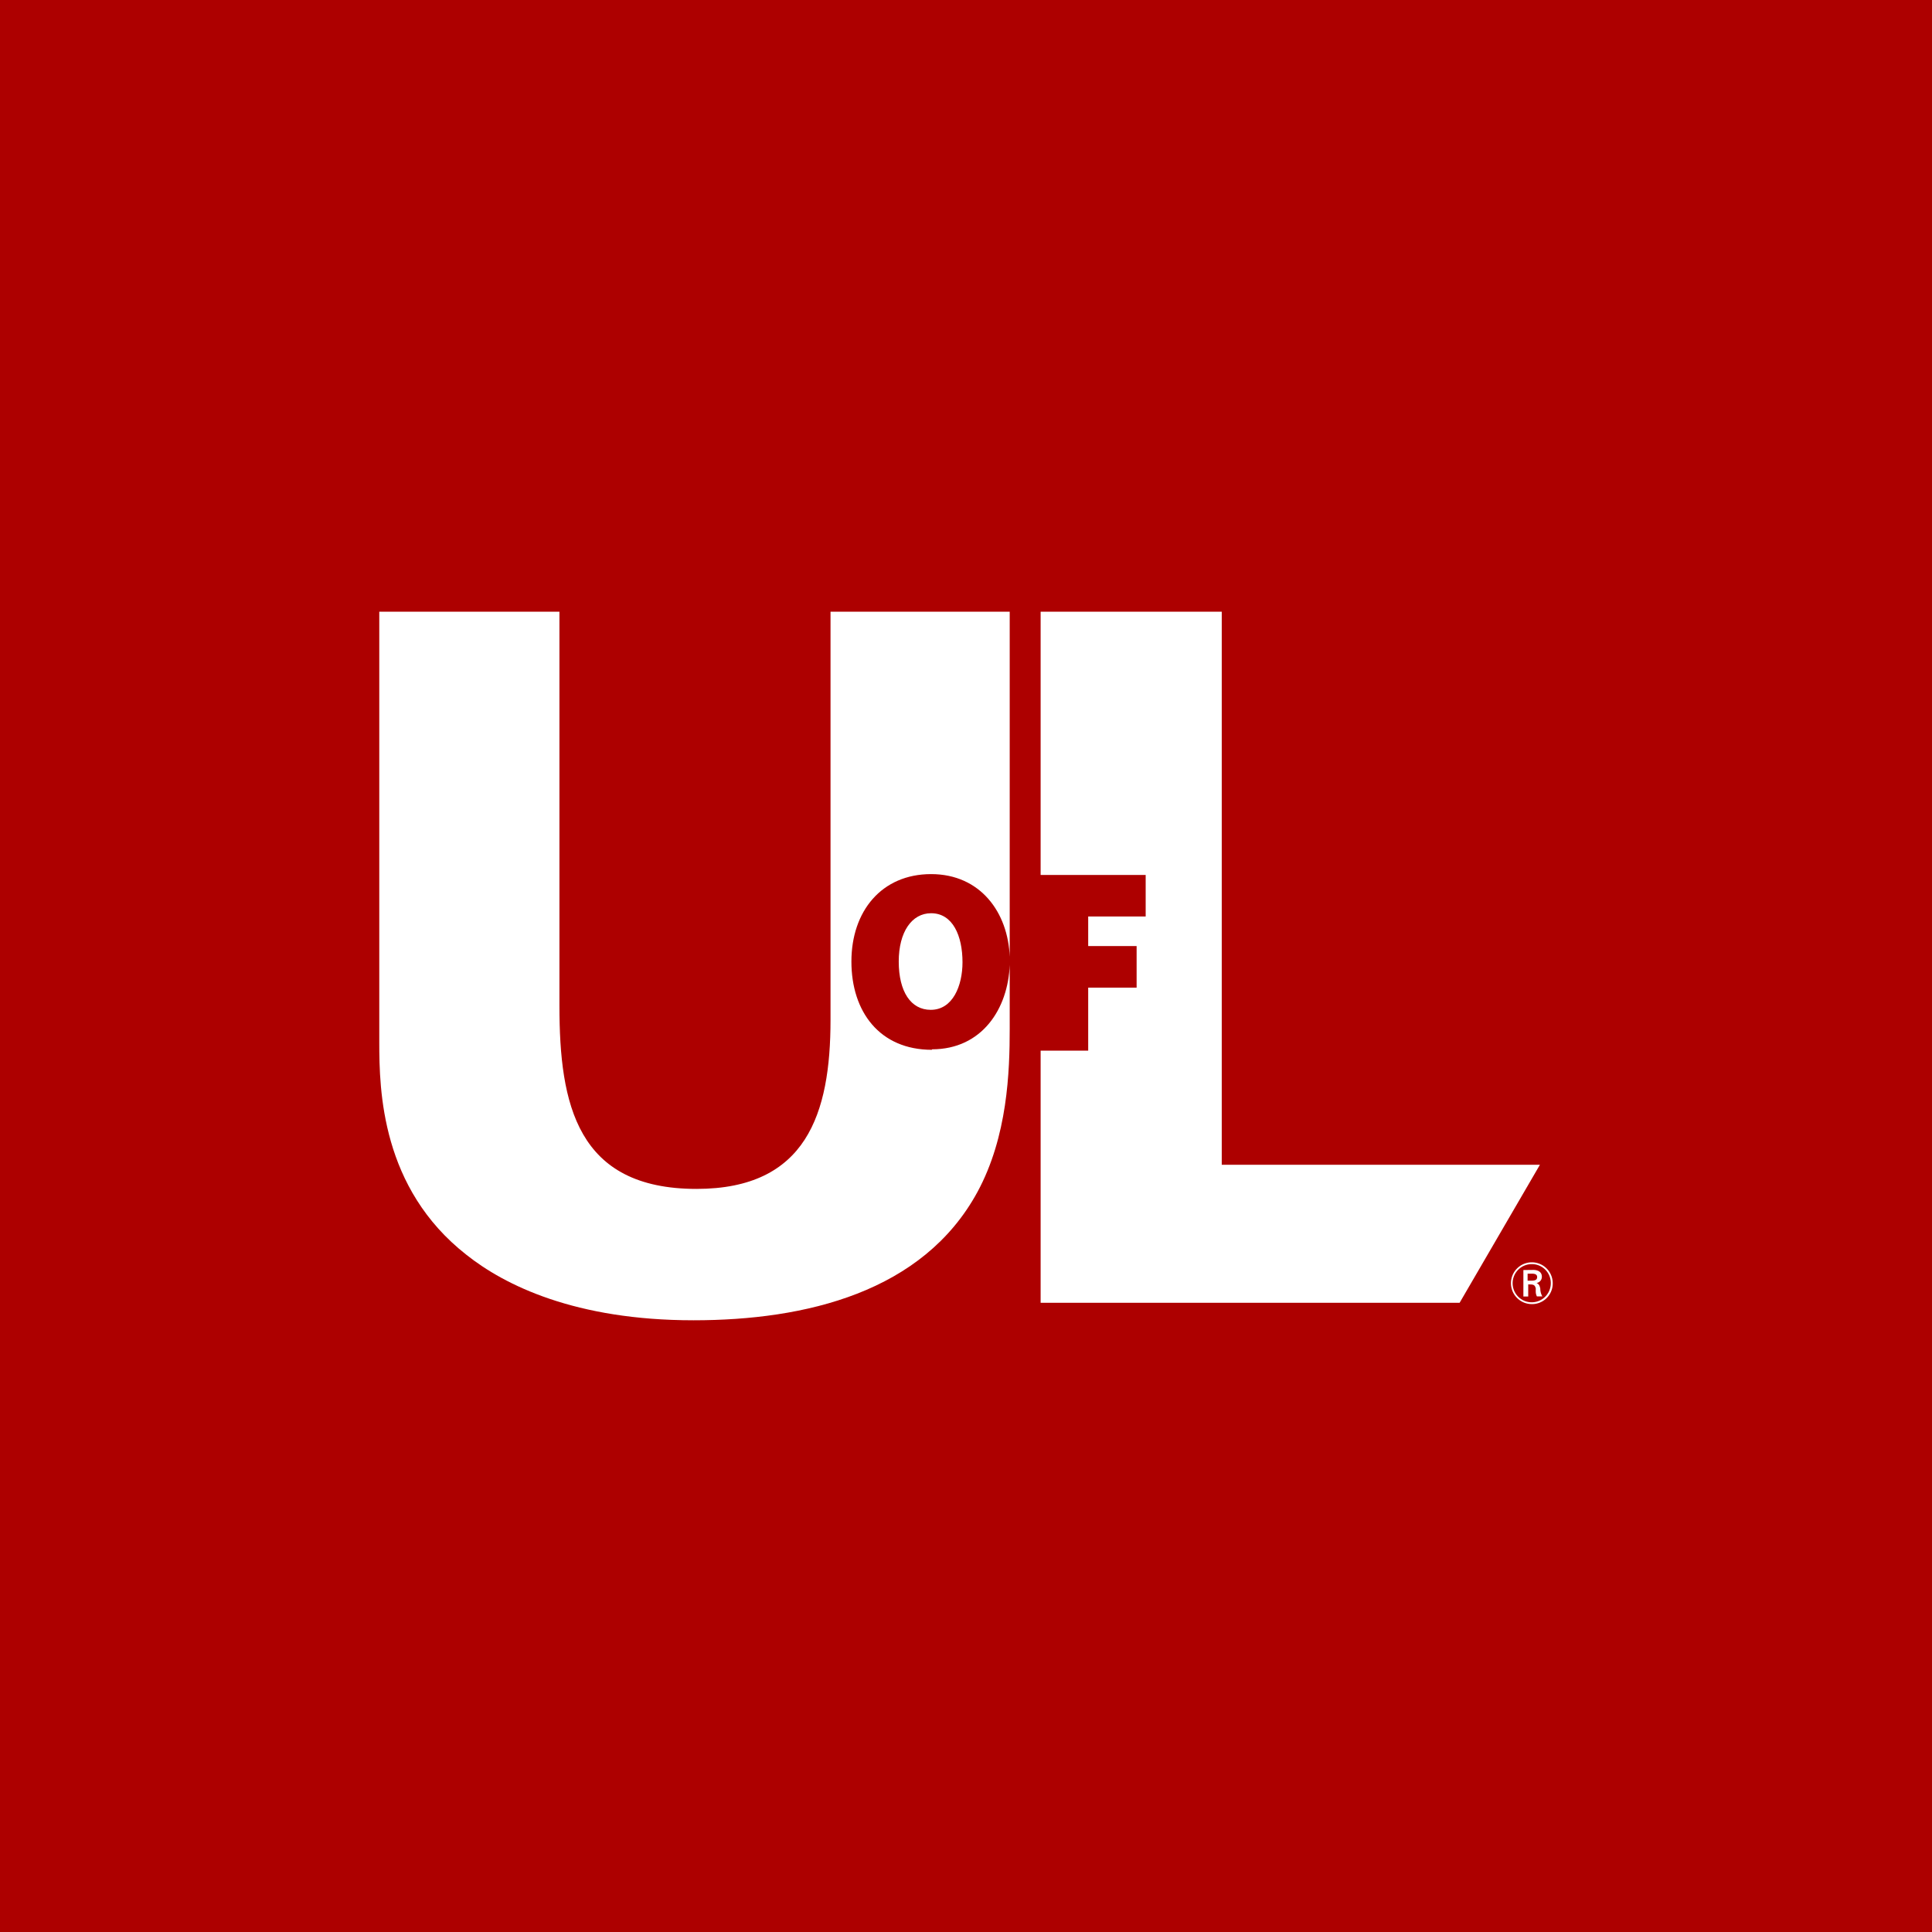 <svg id="Layer_1" data-name="Layer 1" xmlns="http://www.w3.org/2000/svg" xmlns:xlink="http://www.w3.org/1999/xlink" viewBox="0 0 160 160"><defs><style>.cls-1{fill:none;}.cls-2{fill:#ad0000;}.cls-3{clip-path:url(#clip-path);}.cls-4{fill:#fff;}</style><clipPath id="clip-path"><rect class="cls-1" x="0.93" y="1.62" width="158.15" height="156.76"/></clipPath></defs><title>avatar-mono</title><rect class="cls-2" width="160" height="160"/><g class="cls-3"><path class="cls-4" d="M77.18,86.94c-4.32,0-6.67-3.14-6.67-7.31s2.5-7.24,6.6-7.24,6.38,3.2,6.51,6.85V50.66H68.78v33.8c0,7.78-2,14-11.1,14-9.89,0-11.35-7-11.35-15.15V50.66H31.41V86.32c0,4,.17,12.08,7.22,17.6,3.16,2.51,9,5.42,18.8,5.42,9.32,0,19-2.34,23.51-10.61,2.51-4.62,2.68-10,2.68-13.54V79.9c-.13,3.63-2.29,7-6.44,7"/><path class="cls-4" d="M74.43,79.63c0,2.49,1,4,2.65,4,1.83,0,2.63-2,2.63-3.94,0-2.2-.81-4.06-2.6-4.06-1.6,0-2.68,1.55-2.68,4"/><polygon class="cls-4" points="101.18 96.46 101.18 50.66 86.18 50.66 86.18 72.46 94.88 72.46 94.88 75.9 90.12 75.9 90.12 78.35 94.13 78.35 94.13 81.79 90.12 81.79 90.12 87.01 86.18 87.01 86.18 107.89 120.88 107.89 127.53 96.46 101.18 96.46"/><path class="cls-4" d="M126.85,108a1.73,1.73,0,1,1,1.74-1.74,1.71,1.71,0,0,1-1.74,1.74m1.58-1.74a1.56,1.56,0,0,0-1.57-1.57,1.58,1.58,0,0,0-1.59,1.58,1.58,1.58,0,0,0,3.16,0m-1.44-1.1c.32,0,.7.13.7.56a.51.51,0,0,1-.44.52c.17.08.25.17.31.47a1.32,1.32,0,0,0,.17.64h-.45a.86.86,0,0,1-.09-.3,2,2,0,0,1,0-.33c-.07-.36-.23-.36-.63-.36v1h-.4v-2.19Zm-.48.89h.32c.3,0,.47-.07.47-.3s-.21-.28-.43-.28h-.36Z"/></g></svg>